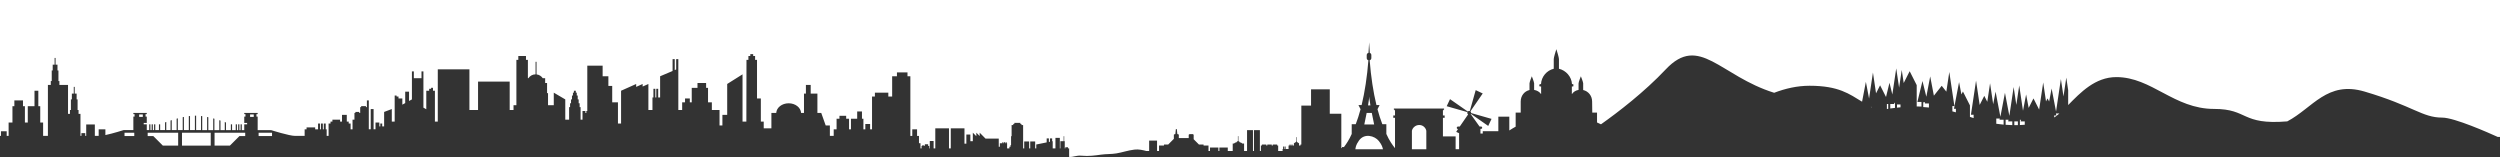 <?xml version="1.0" encoding="UTF-8"?><svg id="Calque_1" xmlns="http://www.w3.org/2000/svg" viewBox="0 0 2610 163.88"><rect x="0" y="0" width="2610" height="163.88" fill="#333333" stroke="none"/><defs><style>.cls-1{fill:#fff;}</style></defs><rect class="cls-1" x="270" y="138.57" width="14" height="3.46"/><rect class="cls-1" x="261.09" y="119.48" width="3.82" height="2.55"/><path class="cls-1" d="m1428.24,110.04h2.47c-1.11-6.51-1.23-8.69-1.24-9.2,0,.51-.12,2.7-1.24,9.2Z"/><polygon class="cls-1" points="256 142.02 256 138.57 253.45 138.57 252.18 138.57 250.91 138.57 249.64 138.57 248.36 138.57 247.09 138.57 243.27 138.57 242 138.57 236.91 138.57 235.64 138.57 231.18 138.57 229.91 138.57 224.82 138.57 224 138.57 224 152.02 240 152.02 250 142.02 256 142.02"/><path class="cls-1" d="m1,137.02h6v4.85h2v-13.91h4v-17.12h2v-6.04h9.01v6.04h2v17.12h3v-17.12h7.01v-16.11h4v16.11h2v17.12h3v13.91h5v-53.18h3v-4.03h1v-11.08h1v-6.04h2v-7.05h1v7.05h2v6.04h1v11.08h1v4.03h9.01v30.2h2v-4.03h1v-11.08h1v-6.04h2v-7.05h1v7.05h2v6.04h1v11.08h1v4.03h2v22.97h1v-2.84h4v2.84h1v-11.9h9.01v11.9h4v-6.86h7.01v6.01c7.92-1.66,19.01-5.19,19.01-5.19h10.19v-14.1h1.27v-2.56h-1.27v-1.28h14.01v1.28h-1.27v2.56h1.27v6.59h-3.19v1.51h3.19v6h2.55v-6h1.27v6h1.27v-6h1.27v6h1.27v-6h1.27v6h3.82v-6h1.27s0,6,0,6h5.1v-8.02c.41-.15.83-.3,1.27-.47v8.49h4.46v-10.01c.42-.14.84-.27,1.27-.41v10.42h5.09v-11.92c.42-.12.84-.23,1.27-.35v12.27h5.09v-13.47c.43-.09.85-.18,1.27-.26v13.73h5.09v-14.56c.43-.06.85-.11,1.27-.16v14.72h5.09v-15.04c.18,0,.37-.02.55-.02.24,0,.49.02.73.02v15.04h5.1v-14.7c.42.05.85.11,1.27.17v14.54h5.09v-13.7c.43.08.85.18,1.27.27v13.43h5.09v-12.22c.43.11.85.23,1.27.35v11.87h5.09v-10.36c.43.14.86.27,1.27.41v9.95h4.46v-8.42c.45.16.87.32,1.27.47v7.95h5.09v-6h1.27v6h3.82v-6h1.27v6h1.27v-6h1.27v6h1.27v-6h1.27v6h2.55v-6h3v-1.51h-3v-6.59h1.27v-2.56h-1.27v-1.28h14.01v1.28h-1.27v2.56h1.27v14.1h14.01s19.01,6.04,25.02,6.04h10.01v-6.86h2v-2.01h9.01v2.01h3v-6.04h2v6.04h1v-6.04h2v6.04h1v-6.04h2v6.04h1v6.86h2v-12.91h2v-2.01h2v-2.01h8.01v2.01h2v-7.05h5v7.05h2v2.01h2v6.04h2v-10.07h2v-7.05h1v-1.01h4v1.01h1v-6.04h1v-1.01h5v1.01h1v-7.05h2v30.2h2v-21.14h3v21.14h2v-7.05h4v4.03h1v-3.02h2v3.02h2v-15.1l8.01-3.02v13.09h3v-27.18h2v1.01h2v2.01h4v6.5l3-1.65v-11.9h4v9.7l3-1.65v-29.2h2v7.05h8.01v-7.05h2v37.81l3,1.68v-19.35h3v-2.01h2v-1.01h2v3.02h2v32.22h3v-54.55h33.03v42.47h9.01v-29.65h33.03v29.65h4v-5.03h3v-47.32h2v-4.03h8.01v4.03h2v19.13h.52c1.62-2.43,4.37-4.03,7.49-4.03v-13.09h1v13.15c2.7.3,5.05,1.8,6.49,3.97h2.52v5.03h2v10.6h1v12.56h6v-13.09l12.01,7.05v21.14h4v-13.09h1v-4.03h1v-4.03h1v-4.03h1v-3.02h1v-2.01h2v2.01h1v3.02h1v4.03h1v4.03h1v4.03h1v13.09h2v-9.06h3v2.01h1v-2.01h1v-47.32h16.01v11.08h6v10.07h4v17.12h6v22.15h3.25v-34.23l15.76-7.05v3.02l6.76-3.02v2.68l6-2.68v27.18h4.25v-13.09h1v-9.06h2v9.06h1v-9.06h2v9.06h2v-22.15l13.01-5.51v-12.36h2.25v11.41l1.5-.64v-10.77h2.25v53.11h4v-8.05h3v-4.03h5v4.03h2v-15.1h6v-5.03h9.01v5.03h2v15.1h4v8.05h8.01v16.11h3v-11.08h5v-32.22l16.01-10.07v49.33h4V62.52h2v-4.03h2v-2.01h3v2.01h2v4.03h2v40.27h4v24.16h3v7.05h8.01v-16.11h5.04c.33-5.6,6-10.07,12.98-10.07s12.65,4.46,12.98,10.07h3.03v-20.14h2v-9.06h5v9.06h7.01v20.14h4l4.65,13.09h4.36v10.89h4v-6.86h3v-11.08h3v-3.02h7.01v3.02h3v11.08h2v-11.08h6.5v-7.55h5v7.55h1.5v11.08h2v-5.54h5v5.54h2v-34.23h3v-4.03h14.01v4.03h4v-21.14h5v-4.03h11.01v4.03h3v62.24h2v-6.86h5v6.86h2v7.61h1.56v5.44h1.14v-2.55h.57v-.58h2.29v.58h.57v-1.74h3.43v1.74h1.14v2.55h.57v-7.76h4v7.76h1.75v-20.92h14.3v20.92h1.86v-20.92h14.3v15.99h1.96v-9.56h4.19v6.96h2.57v-8.89s3.67,3.72,3.67,3.72v-3.72l3.48,3.53v-3.53l6.1,6.18h13.82v8.5h1.14v-3.62h2.57v-1.01h1.14v1.01h.57v-1.01h1.14v1.01h.57v-1.01h1.14v1.01h.43v5.36h2.43v-1.74h1.14v-1.74h.57v-9.28h.57v-11.59h1.72v-1.16h1.14v-1.16h6.29v1.16h1.14v1.16h1.72v24.35h1.14v-7.25h5.15v7.25h1.14v-7.25h5.15v7.25h1.14v-4.06l10.87-2.2v-4.17h2.29v3.71l1.14-.23v-3.48h2.29v3.01l.57-.12v7.54h2.86v-11.01h4.58v11.01h.57v-7.54h3.43v-5.22h.57v5.22h.57v7.54h.57v-1.16h2.86v1.16h1.14v8.9c4.15.41,7.39-1.87,13.11-1.27,7.07.74,14.72-.33,20.12-1.1,5.6-.8,10.77-.41,16.18-1.32,6.27-1.05,11.91-3.13,18.81-3.96,4.52-.55,9,.58,12.44,1.49h2.87v-10.9h8.26v10.9h2.06v-5.71h5.16v-1.04h4.38l5.94-5.97v-4.41h.52v-.52h1.03l.52-5.19h1.03l.52,5.19h1.03v.52h.52v3.63h10.32v-3.63h.52v-.52h4.13v.52h.52v4.82l5.53,5.56h4.8v1.04h5.16v5.71h1.55v-3.63h8.77v3.63h1.03v-3.63h8.77v3.63h5.16v-7.79h1.43c.36-.66,1.38-1.19,2.71-1.42.07-.58.59-1.05,1.27-1.15v-5.21h.52v5.21c.68.1,1.21.57,1.27,1.15,1.33.24,2.35.77,2.71,1.42h1.95v7.79h3.1v-21.8h6.19v21.8h1.03v-21.8h6.19v21.8h1.03v-5.71h1.03v-1.04h4.64v1.04h1.03v-1.04h4.64v1.04h1.03v-1.04h4.64v1.04h1.03v5.71h4.64v-2.08h.52v-2.6h1.03v2.6h.52v-2.6h1.03v2.6h3.1v-3.63h1.03v-1.04h1.03v1.04h1.03v-1.04h1.03v1.04h1.46v-2.55h.58c.16-.5.77-.9,1.56-1.02v-.58h.28v-4.67h.52v4.67h.27v.58c.78.13,1.39.52,1.56,1.02h.58v2.55h1.46v-1.04h.93v-40.69h10.14v-16.97h19.56v25.46h12.05v35.84h.67v-1.04h2.09c2.4-3.11,5.5-7.73,8.09-13.65v-10.18h4.2c1.83-4.73,3.52-9.98,5.04-15.66l-2.21-4.34h3.32c3.3-13.57,5.71-29.42,7.07-46.75-1-.25-1.75-1.15-1.75-2.24v-3.26c0-1.12.8-2.06,1.85-2.27l.66-10.96.69,11.02c.93.29,1.62,1.16,1.62,2.2v3.26c0,1.08-.75,1.99-1.75,2.24,1.36,17.33,3.77,33.17,7.07,46.75h3.32l-2.21,4.34c1.52,5.69,3.2,10.93,5.04,15.66h4.2v10.18c2.95,6.73,6.55,11.79,9.04,14.85v-31.7h-1.81v-2.42h1.81v-5.46h-.6v-.61h-.6v-1.21h52.42v1.21h-.6v.61h-.6v5.46h1.81v2.42h-1.81v19.4h13.26v13.34h3.62v-16.69l-3.02-1.34,1.86-2.99c-.64,0-1.26-.54-1.26-1.19v-.21c0-.66.72-1.23,1.37-1.23h1.76l8.69-12.6c-.53-.37-.87-.96-.87-1.65,0-.28.06-.54.15-.78l-21.62-6.17,3.46-7.37,18.56,12.93c.37-.4.89-.65,1.48-.65.22,0,.43.04.63.11l6.15-21.81,7.33,3.48-12.86,18.67c.47.37.77.94.77,1.59,0,.06-.01.12-.02.19l21.31,6.08-3.46,7.37-18.11-12.63c-.06.1-.13.19-.2.28l9.26,12.97h1.58c.65,0,1.15.57,1.15,1.23v.21c0,.66-.5.99-1.15.99h-.65v4.85h2.41v-2.42h16.27v-15.15h11.45v14.41c2.19-1.44,4.41-2.76,6.63-3.99v-14.67h5.27v-11.52c0-6.06,3.77-10.78,9.19-12.05v-6.98c0-1.3,2.41-7.37,2.41-7.37,0,0,2.41,6.07,2.41,7.37v6.86c3.01.55,5.46,1.87,7.19,4.29h.11v-7.88s-1.13,0-1.13,0c-.49,0-.74-.25-.74-.74v-.78c0-.49.26-.9.74-.9h1c.4-7.88,6.09-14.36,13.32-16.09v-10.13c0-1.64,2.1-8.47,2.71-10.29.61,1.81,2.71,8.65,2.71,10.29v10.13c7.23,1.74,13.22,8.21,13.62,16.09h1c.49,0,.44.41.44.9v.78c0,.49.04.74-.44.74h-1.14v7.88h.12c1.73-2.42,3.87-3.74,6.88-4.29v-6.86c0-1.3,2.41-7.37,2.41-7.37,0,0,2.41,6.07,2.41,7.37v6.98c5.42,1.27,9.34,5.99,9.34,12.05l.15,11.52h4.97v10.3c1.37.6,2.75,1.25,4.13,1.92,17.96-12.72,45.19-33.57,67.64-57.37,35.04-37.16,56.65,6.83,113.15,24.46,11.6-4.46,24.08-7.34,36.96-7.34,30.48,0,41.53,8.62,54.83,16.65l3.96-20.75,3.33,17.45,4.05-27.18,3.24,21.72,4.23-8.36,6.18,12.21,3.62-14.87,2.98,12.24,4.06-27.24,3,20.13,2.76-18.5,2.04,13.65,6.24-12.33,7.34,14.52v22.25c1.66.03,3.32.08,4.98.16v-4.89h-4.26l5.31-21.81,4.01,16.44,4.05-21.24,3.84,20.12,8.17-10.34,4.85,6.14,3.07-20.58,5.32,35.63h-2.11v5.52c1.23.32,2.45.65,3.68,1v-3.7h-2l5.31-27.87,2.46,12.89,1.56-3.09,7.34,14.52v12.01c1.29.43,2.56.85,3.83,1.25v-3.49h-2.79l5.32-35.63,3.79,25.4,4.81-9.5,3.15,6.23,2.89-19.34,3.26,21.85,2.51-13.15,5.01,26.26,4.77-25.02,4.59,24.09,4.49-30.12,2.79,18.68,3.03-20.34,3.94,26.44,3.25-17.02,2.67,14.02,5.01-9.9,5.92,11.7,4.23-28.34,2.95,19.78,1.59-3.14,1.66,3.28,2.6-13.64,4.6,24.1,5.07-33.96,2.71,18.17,2.93-19.65,1.97,13.19v6.01s0,0,0,0v.79h0s0,3.65,0,3.65h0s0,.78,0,.78h0s0,3.65,0,3.65h0s0,.56,0,.56c12.82-13.02,28.15-29.18,50.27-29.18,37.03,0,60.05,33.23,102.08,33.23,35.97,0,27.97,16.96,76.37,13.01,26.58-13.99,41.58-42.73,80.75-31.13,51.04,15.1,60.05,27.18,81.06,27.18,12.7,0,48.72,15.99,57.89,20.16,1.29,0,2.34,0,3.15-.01V-1.12H-1v142.99H1v-4.85Z"/><rect class="cls-1" x="130" y="138.57" width="10.18" height="3.46"/><path class="cls-1" d="m1418.74,146.77c-3.47,4.94-3.36,7.06-3.74,9.03h28.85c-.63-2.1-.99-4.38-4.33-8.59-4.28-5.42-15.09-8.54-20.78-.44Z"/><polygon class="cls-1" points="186 152.02 186 138.57 185.36 138.57 180.27 138.57 179 138.57 174.55 138.57 173.27 138.57 168.18 138.57 166.91 138.57 163.09 138.57 161.82 138.57 160.55 138.57 159.27 138.57 158 138.57 156.73 138.57 154.18 138.57 154.18 142.02 160 142.02 170 152.02 186 152.02"/><rect class="cls-1" x="145.27" y="119.48" width="3.82" height="2.55"/><polygon class="cls-1" points="218.45 138.57 217.18 138.57 212.09 138.57 210.82 138.57 205.73 138.57 204.45 138.57 199.36 138.57 198.09 138.57 193 138.57 191.73 138.57 190 138.57 190 152.02 220 152.02 220 138.57 218.45 138.57"/><path class="cls-1" d="m1424.36,129.91h10.24c-1-4.72-1.8-8.69-2.45-12.04h-5.35c-.65,3.35-1.45,7.32-2.45,12.04Z"/><path class="cls-1" d="m2084.11,123.77v5.43c2.55.38,5.1.69,7.66.92v-5.12h-4.25l.24-1.23h-3.64Z"/><path class="cls-1" d="m2093.88,125v5.29c2.31.17,4.63.28,6.96.33v-3.9h-4.25l.26-1.72h-2.97Z"/><path class="cls-1" d="m2102.96,126.72v3.93c1.23,0,2.46,0,3.7-.04v-3.89h-3.7Z"/><path class="cls-1" d="m2144.58,122.64c1.79-1.17,3.6-2.6,5.44-4.21h-3.61l.4,2.09h-2.23v2.12Z"/><path class="cls-1" d="m1481.9,130.51h-.39c-3.57,0-6.88,2.79-7.48,6.03v19.26h15.05v-19.26c-.6-3.23-3.61-6.03-7.18-6.03Z"/><path class="cls-1" d="m2108.78,125.07v5.47c1.68-.07,3.37-.16,5.07-.29v-3.53h-4.26l.32-1.65h-1.13Z"/><path class="cls-1" d="m1953.17,111.67c.29.14.59.28.89.41v-.41h-.89Z"/><path class="cls-1" d="m2007.86,106.78v4.98c1.98.12,3.96.29,5.94.49v-4.22h-4.25l.24-1.24h-1.92Z"/><path class="cls-1" d="m1969.91,108.58v5.23c.47-.08.93-.15,1.4-.22v-5.02h-1.4Z"/><path class="cls-1" d="m1980.47,109.03v3.36c1.22-.13,2.43-.24,3.65-.35v-3.01h-3.65Z"/><path class="cls-1" d="m1973.43,113.28c1.65-.24,3.29-.45,4.93-.64v-5.23h-.96l.29,1.18h-4.25v4.69Z"/></svg>